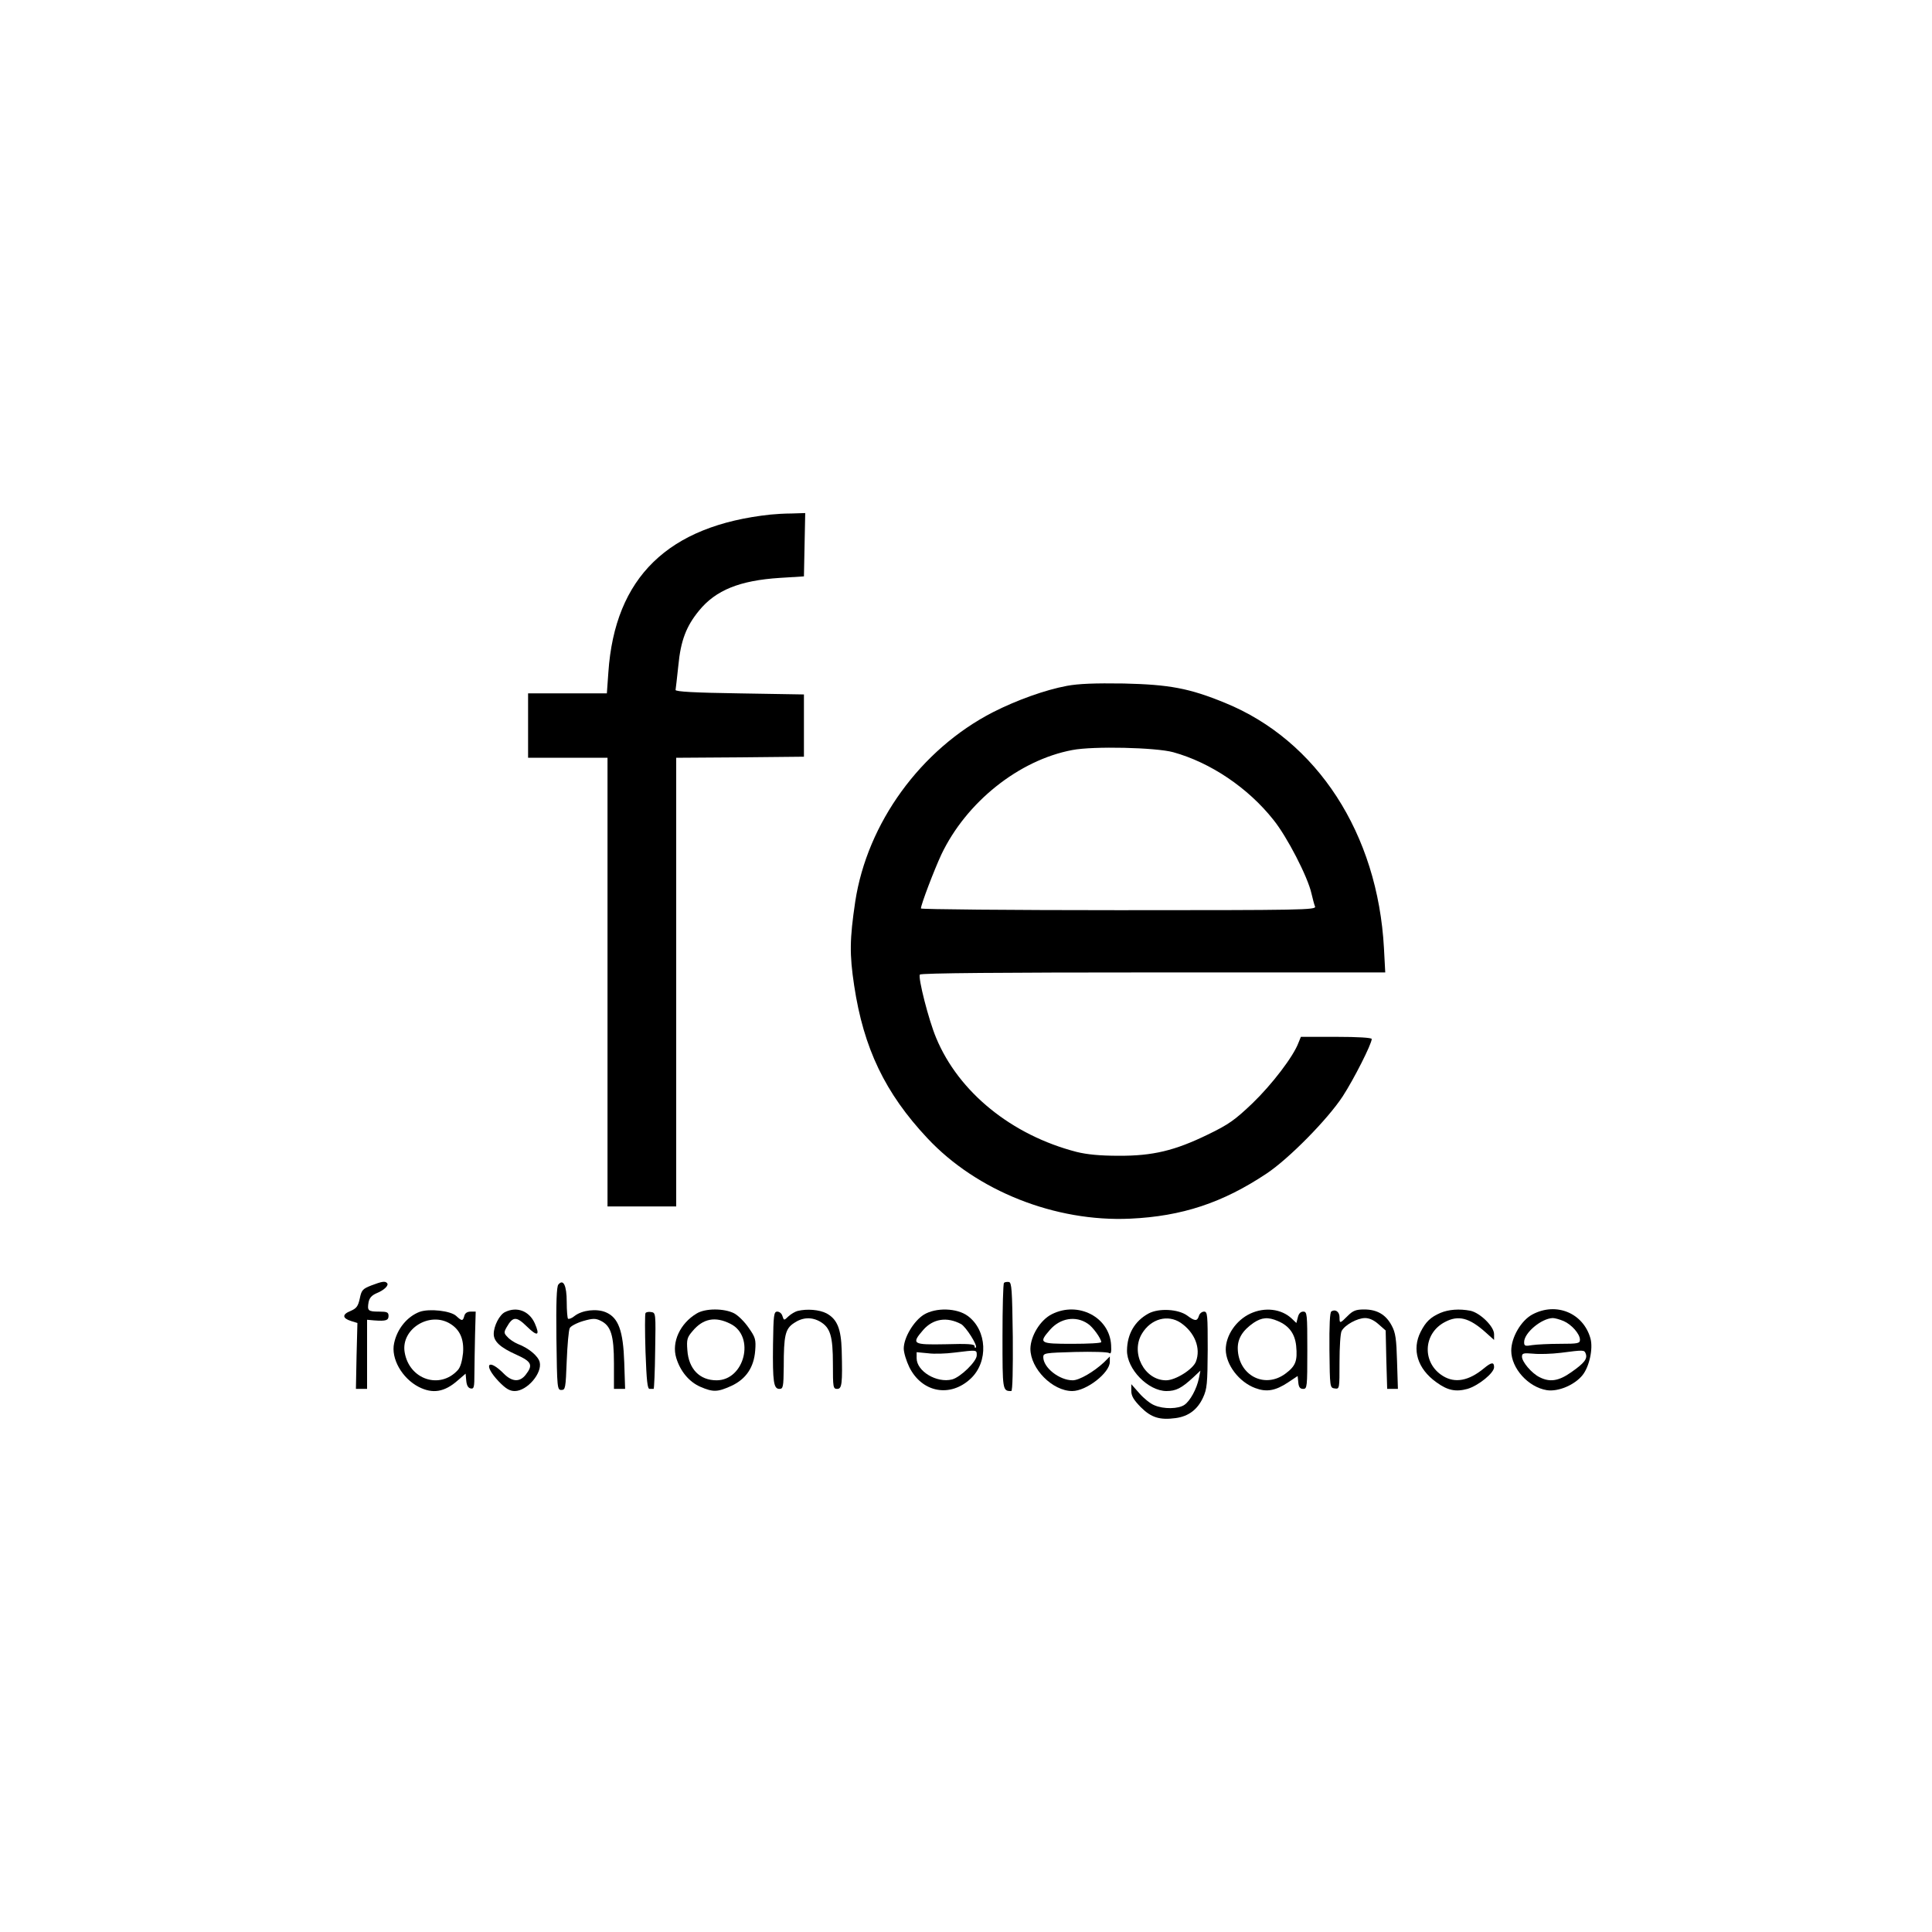 <?xml version="1.0" standalone="no"?>
<!DOCTYPE svg PUBLIC "-//W3C//DTD SVG 20010904//EN"
 "http://www.w3.org/TR/2001/REC-SVG-20010904/DTD/svg10.dtd">
<svg version="1.0" xmlns="http://www.w3.org/2000/svg"
 width="900pt" height="900pt" viewBox="0 0 900 900"
 preserveAspectRatio="xMidYMid meet">
<g transform="translate(0,900) scale(0.1,-0.1)"
fill="#000000" stroke="none">
<path d="M3590 6603 c-478 -51 -726 -293 -756 -735 l-7 -98 -184 0 -183 0 0
-150 0 -150 185 0 185 0 0 -1045 0 -1045 160 0 160 0 0 1045 0 1045 298 2 297
3 0 145 0 145 -300 5 c-208 3 -299 8 -298 16 1 6 7 57 13 114 11 116 37 183
96 255 78 96 190 141 377 153 l112 7 3 148 3 147 -63 -2 c-35 0 -79 -3 -98 -5z"/>
<path d="M4970 5805 c-102 -19 -235 -67 -345 -123 -336 -173 -585 -516 -641
-882 -26 -176 -27 -245 -5 -391 44 -292 144 -501 341 -711 230 -246 596 -391
945 -375 241 11 431 74 635 210 104 69 285 253 355 360 52 80 135 244 135 267
0 6 -64 10 -165 10 l-165 0 -11 -27 c-24 -65 -124 -195 -214 -282 -83 -79
-111 -99 -208 -146 -154 -75 -257 -100 -417 -99 -86 0 -147 6 -195 18 -302 78
-549 278 -654 531 -35 83 -85 280 -76 295 4 7 385 10 1087 10 l1081 0 -6 113
c-29 533 -311 968 -741 1143 -166 68 -258 85 -471 90 -137 2 -211 -1 -265 -11z
m495 -309 c174 -48 349 -166 467 -315 64 -79 160 -266 177 -342 6 -25 13 -53
17 -62 6 -16 -59 -17 -915 -17 -507 0 -921 4 -921 8 0 18 62 180 95 251 116
244 361 440 610 487 98 19 389 12 470 -10z"/>
<path d="M1730 3012 c-41 -16 -46 -22 -54 -61 -8 -36 -15 -46 -43 -58 -40 -16
-39 -34 3 -47 l29 -9 -4 -153 -3 -154 26 0 26 0 0 161 0 161 33 -3 c55 -4 67
0 67 21 0 17 -7 20 -44 20 -51 0 -56 4 -49 44 4 20 15 32 38 42 35 14 58 37
48 47 -9 10 -23 8 -73 -11z"/>
<path d="M2601 3016 c-8 -9 -11 -83 -9 -252 3 -231 4 -239 23 -239 19 0 20 8
25 135 3 74 9 143 14 153 4 9 32 24 62 33 45 13 58 13 81 2 49 -23 63 -68 63
-200 l0 -118 26 0 26 0 -4 123 c-5 148 -27 209 -86 234 -43 18 -110 10 -145
-17 -13 -11 -27 -16 -31 -13 -3 3 -6 39 -6 78 0 77 -16 109 -39 81z"/>
<path d="M4677 3024 c-4 -4 -7 -116 -7 -250 0 -252 0 -254 41 -254 6 0 8 101
7 252 -3 219 -5 253 -18 256 -9 1 -19 0 -23 -4z"/>
<path d="M1955 2889 c-58 -22 -105 -79 -119 -146 -16 -71 37 -164 115 -204 65
-33 120 -24 182 31 l36 31 3 -33 c2 -22 9 -34 21 -36 15 -3 17 6 17 70 0 40 2
121 3 181 l3 107 -24 0 c-15 0 -26 -7 -29 -20 -7 -25 -11 -25 -38 0 -26 24
-125 35 -170 19z m143 -56 c45 -28 64 -72 59 -136 -4 -37 -12 -66 -24 -79 -83
-92 -227 -45 -248 83 -18 108 117 192 213 132z"/>
<path d="M2353 2888 c-26 -12 -53 -65 -53 -102 0 -35 30 -63 106 -97 71 -32
78 -48 43 -93 -27 -35 -63 -34 -101 4 -75 76 -99 43 -25 -35 33 -34 51 -45 75
-45 57 0 129 83 116 135 -7 28 -51 65 -101 84 -17 7 -40 22 -49 33 -17 17 -17
22 -4 45 29 51 45 52 94 4 50 -49 63 -44 37 15 -26 57 -83 79 -138 52z"/>
<path d="M3245 2881 c-77 -46 -117 -133 -95 -206 19 -63 60 -112 112 -135 60
-26 81 -25 145 4 69 32 105 87 111 164 4 52 1 62 -30 106 -18 27 -49 58 -68
68 -47 24 -135 24 -175 -1z m158 -48 c116 -58 66 -263 -65 -263 -79 0 -130 53
-136 140 -4 50 -1 60 24 89 49 59 106 70 177 34z"/>
<path d="M3715 2893 c-11 -3 -30 -14 -42 -25 -21 -20 -21 -20 -28 1 -3 12 -14
21 -24 21 -16 0 -18 -14 -20 -154 -2 -175 3 -206 30 -206 17 0 19 9 20 103 0
147 7 177 48 204 40 27 82 29 122 6 47 -28 59 -67 59 -197 0 -109 1 -116 20
-116 22 0 25 23 21 180 -3 100 -21 145 -71 172 -33 17 -90 22 -135 11z"/>
<path d="M4304 2876 c-47 -29 -94 -107 -94 -158 0 -19 12 -58 26 -87 59 -118
190 -143 286 -53 83 78 77 225 -14 292 -50 37 -148 40 -204 6z m173 -44 c23
-13 78 -100 69 -109 -3 -4 -6 -1 -6 6 0 10 -32 12 -135 9 -154 -3 -161 1 -104
67 46 52 110 62 176 27z m73 -146 c0 -28 -76 -102 -115 -112 -71 -18 -165 38
-165 99 l0 28 53 -5 c28 -4 84 -2 122 3 108 13 105 14 105 -13z"/>
<path d="M4900 2878 c-54 -27 -99 -101 -100 -161 0 -93 103 -197 195 -197 66
0 175 85 175 136 l0 25 -27 -27 c-47 -44 -115 -84 -146 -84 -62 0 -137 59
-137 108 0 19 8 20 148 24 81 2 152 0 159 -5 8 -6 11 4 9 37 -7 130 -153 206
-276 144z m167 -44 c23 -14 63 -70 63 -86 0 -5 -61 -8 -135 -8 -152 0 -158 3
-104 65 48 55 120 67 176 29z"/>
<path d="M5350 2881 c-64 -35 -99 -95 -100 -172 -1 -87 99 -189 184 -189 44 0
70 13 125 64 l33 31 -7 -35 c-10 -50 -41 -106 -67 -124 -28 -20 -98 -21 -141
-2 -18 7 -49 32 -69 55 l-38 43 0 -31 c0 -24 11 -42 44 -76 49 -49 89 -61 163
-51 59 8 101 39 127 95 19 41 21 65 22 224 0 162 -1 177 -17 177 -10 0 -21 -9
-24 -20 -8 -26 -19 -25 -55 2 -42 30 -132 35 -180 9z m150 -43 c66 -45 95
-119 71 -181 -14 -36 -95 -87 -139 -87 -101 0 -167 128 -112 218 42 69 120 90
180 50z"/>
<path d="M5825 2881 c-67 -31 -115 -102 -115 -168 1 -71 62 -151 137 -179 53
-20 94 -13 153 26 l45 30 3 -30 c2 -22 8 -30 23 -30 18 0 19 9 19 180 0 170
-1 180 -19 180 -12 0 -21 -9 -25 -26 l-7 -27 -22 21 c-48 45 -125 54 -192 23z
m128 -35 c52 -22 79 -59 85 -115 7 -72 -3 -95 -50 -130 -97 -72 -219 -8 -222
116 -1 47 22 85 74 121 38 25 67 28 113 8z"/>
<path d="M6202 2891 c-7 -4 -10 -63 -9 -181 2 -173 2 -175 25 -178 22 -3 22
-2 22 123 0 69 4 135 10 145 15 28 73 60 109 60 20 0 42 -10 63 -29 l33 -29 3
-136 4 -136 25 0 25 0 -4 128 c-3 105 -7 134 -25 167 -27 51 -68 75 -128 75
-38 0 -52 -5 -77 -30 -36 -36 -38 -37 -38 -6 0 25 -19 39 -38 27z"/>
<path d="M6710 2884 c-46 -20 -68 -41 -92 -88 -42 -83 -15 -172 73 -235 52
-38 90 -46 145 -31 51 15 124 74 124 101 0 25 -12 24 -47 -5 -70 -58 -134 -71
-191 -36 -98 60 -94 197 8 251 63 34 114 21 191 -48 l39 -35 0 27 c0 36 -65
99 -110 109 -52 10 -102 6 -140 -10z"/>
<path d="M7139 2877 c-53 -28 -99 -107 -99 -169 0 -82 79 -170 166 -184 53 -8
129 24 166 70 32 40 50 124 37 171 -33 118 -159 171 -270 112z m145 -31 c37
-16 76 -60 76 -87 0 -17 -9 -19 -92 -19 -51 0 -110 -3 -130 -6 -34 -6 -38 -4
-38 14 0 43 80 110 133 112 10 0 32 -6 51 -14z m103 -152 c9 -24 -7 -44 -67
-86 -59 -42 -101 -48 -149 -23 -36 18 -81 71 -81 95 0 16 6 18 53 14 28 -3 86
-1 127 4 109 14 110 14 117 -4z"/>
<path d="M3007 2883 c-3 -4 -3 -86 0 -180 5 -136 9 -173 19 -173 8 0 16 0 19
0 2 0 6 80 7 178 3 175 3 177 -19 180 -11 2 -23 0 -26 -5z"/>
</g>
</svg>
